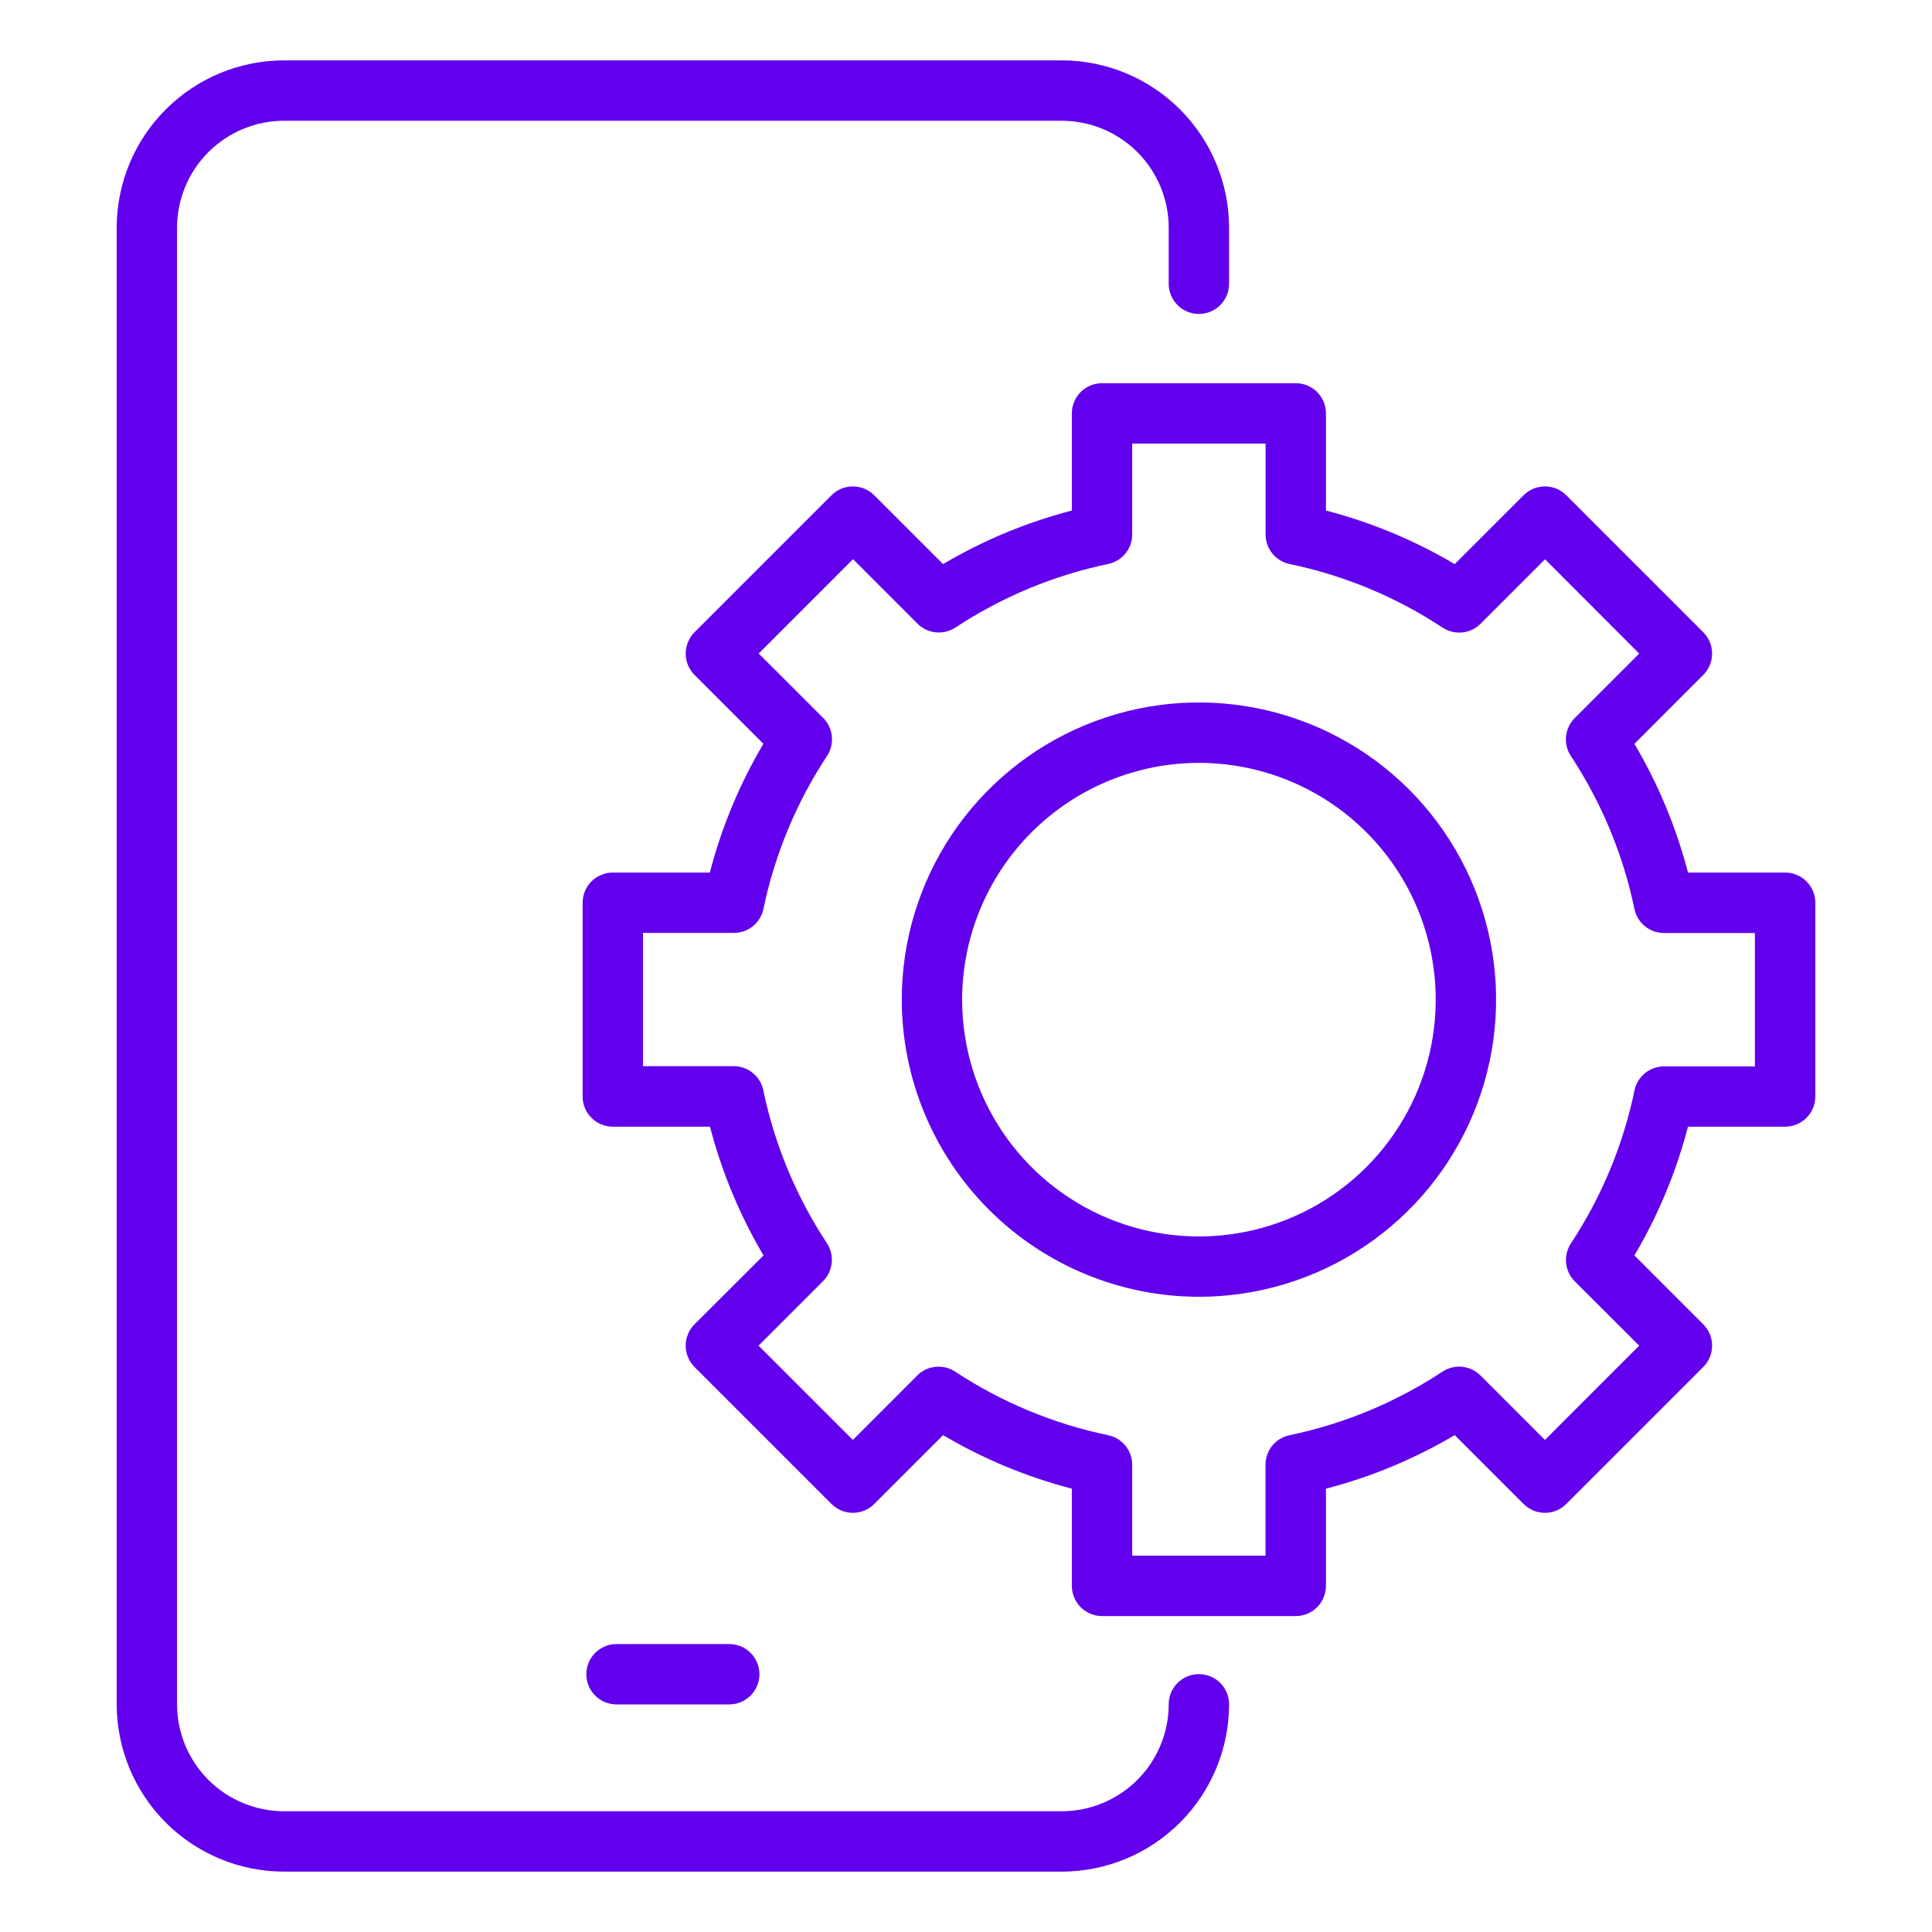 <svg width="100" height="100" viewBox="0 0 100 100" fill="none" xmlns="http://www.w3.org/2000/svg">
<path d="M62.055 67.122C65.097 67.122 68.071 66.22 70.6 64.53C73.13 62.84 75.102 60.438 76.266 57.628C77.431 54.817 77.736 51.725 77.142 48.741C76.549 45.757 75.084 43.016 72.933 40.865C70.782 38.714 68.041 37.249 65.058 36.655C62.074 36.061 58.981 36.366 56.17 37.53C53.36 38.694 50.958 40.666 49.267 43.195C47.577 45.725 46.675 48.698 46.675 51.741C46.68 55.818 48.301 59.728 51.185 62.611C54.068 65.495 57.977 67.117 62.055 67.122ZM62.055 39.486C64.479 39.486 66.849 40.204 68.865 41.551C70.88 42.898 72.451 44.812 73.379 47.051C74.307 49.291 74.55 51.755 74.077 54.133C73.604 56.511 72.437 58.694 70.723 60.409C69.009 62.123 66.825 63.29 64.447 63.763C62.069 64.236 59.605 63.993 57.365 63.065C55.126 62.137 53.212 60.566 51.865 58.55C50.518 56.535 49.8 54.165 49.8 51.741C49.804 48.492 51.096 45.377 53.394 43.079C55.691 40.782 58.806 39.49 62.055 39.486Z" fill="#6200EE"/>
<path d="M55.478 21.396V26.426C53.138 27.034 50.895 27.967 48.814 29.198L45.248 25.634C44.955 25.341 44.558 25.177 44.144 25.177C43.729 25.177 43.332 25.341 43.039 25.634L35.948 32.725C35.656 33.018 35.491 33.415 35.491 33.829C35.491 34.244 35.656 34.641 35.948 34.934L39.513 38.5C38.281 40.58 37.348 42.824 36.741 45.164H31.719C31.304 45.164 30.907 45.328 30.614 45.621C30.321 45.914 30.156 46.312 30.156 46.726V56.754C30.156 57.169 30.321 57.566 30.614 57.859C30.907 58.152 31.304 58.317 31.719 58.317H36.748C37.356 60.657 38.289 62.9 39.52 64.981L35.948 68.546C35.656 68.84 35.491 69.237 35.491 69.651C35.491 70.066 35.656 70.463 35.948 70.756L43.039 77.847C43.332 78.139 43.729 78.304 44.144 78.304C44.558 78.304 44.955 78.139 45.248 77.847L48.814 74.282C50.895 75.513 53.138 76.446 55.478 77.054V82.084C55.478 82.498 55.643 82.896 55.936 83.189C56.229 83.482 56.626 83.647 57.041 83.647H67.069C67.483 83.647 67.881 83.482 68.174 83.189C68.467 82.896 68.631 82.498 68.631 82.084V77.054C70.971 76.446 73.214 75.513 75.295 74.282L78.861 77.847C79.154 78.139 79.551 78.304 79.966 78.304C80.38 78.304 80.777 78.139 81.07 77.847L88.161 70.756C88.454 70.463 88.618 70.066 88.618 69.651C88.618 69.237 88.454 68.84 88.161 68.546L84.597 64.981C85.828 62.9 86.761 60.657 87.37 58.317H92.398C92.813 58.317 93.21 58.152 93.503 57.859C93.796 57.566 93.961 57.169 93.961 56.754V46.726C93.961 46.312 93.796 45.914 93.503 45.621C93.21 45.328 92.813 45.164 92.398 45.164H87.37C86.761 42.824 85.828 40.581 84.597 38.5L88.161 34.934C88.454 34.641 88.618 34.244 88.618 33.829C88.618 33.415 88.454 33.018 88.161 32.725L81.07 25.634C80.777 25.341 80.38 25.177 79.966 25.177C79.551 25.177 79.154 25.341 78.861 25.634L75.295 29.198C73.214 27.967 70.971 27.034 68.631 26.426V21.396C68.631 20.982 68.467 20.585 68.174 20.292C67.881 19.999 67.483 19.834 67.069 19.834H57.041C56.626 19.834 56.229 19.999 55.936 20.292C55.643 20.585 55.478 20.982 55.478 21.396ZM58.603 27.665V22.959H65.506V27.665C65.507 28.025 65.631 28.374 65.859 28.653C66.087 28.931 66.404 29.123 66.756 29.195C69.579 29.782 72.264 30.899 74.67 32.487C74.971 32.684 75.33 32.772 75.687 32.735C76.045 32.699 76.379 32.54 76.633 32.285L79.97 28.948L84.844 33.829L81.508 37.167C81.254 37.421 81.095 37.755 81.058 38.112C81.021 38.47 81.109 38.829 81.306 39.129C82.893 41.536 84.01 44.221 84.597 47.043C84.669 47.396 84.86 47.713 85.139 47.941C85.418 48.169 85.767 48.293 86.127 48.293H90.833V55.197H86.13C85.77 55.197 85.421 55.321 85.142 55.549C84.864 55.777 84.672 56.094 84.6 56.447C84.013 59.269 82.896 61.954 81.309 64.361C81.112 64.661 81.025 65.02 81.061 65.378C81.098 65.735 81.257 66.069 81.511 66.323L84.844 69.651L79.966 74.531L76.628 71.193C76.374 70.939 76.04 70.781 75.682 70.745C75.325 70.708 74.966 70.796 74.666 70.993C72.259 72.58 69.574 73.697 66.752 74.284C66.399 74.356 66.082 74.547 65.854 74.826C65.626 75.105 65.502 75.454 65.502 75.814V80.52H58.603V75.815C58.603 75.455 58.478 75.106 58.251 74.828C58.023 74.549 57.706 74.358 57.353 74.285C54.531 73.698 51.846 72.581 49.439 70.995C49.139 70.797 48.78 70.71 48.422 70.746C48.065 70.782 47.731 70.941 47.477 71.195L44.144 74.531L39.263 69.65L42.6 66.312C42.854 66.058 43.013 65.724 43.05 65.367C43.086 65.009 42.999 64.65 42.802 64.35C41.214 61.943 40.097 59.258 39.509 56.435C39.437 56.083 39.246 55.766 38.967 55.538C38.688 55.31 38.34 55.186 37.98 55.185H33.281V48.289H37.987C38.347 48.288 38.696 48.164 38.975 47.936C39.254 47.708 39.445 47.391 39.517 47.039C40.105 44.216 41.222 41.531 42.809 39.125C43.007 38.824 43.094 38.465 43.057 38.108C43.021 37.75 42.862 37.416 42.608 37.162L39.27 33.825L44.152 28.943L47.489 32.281C47.743 32.535 48.077 32.694 48.434 32.73C48.792 32.767 49.151 32.68 49.452 32.482C51.858 30.895 54.543 29.778 57.366 29.19C57.715 29.116 58.029 28.924 58.254 28.646C58.479 28.369 58.602 28.023 58.603 27.665Z" fill="#6200EE"/>
<path d="M14.7 96.875H54.956C57.252 96.873 59.454 95.959 61.078 94.335C62.701 92.712 63.615 90.51 63.617 88.214C63.617 87.8 63.453 87.402 63.16 87.109C62.867 86.816 62.469 86.652 62.055 86.652C61.64 86.652 61.243 86.816 60.95 87.109C60.657 87.402 60.492 87.8 60.492 88.214C60.49 89.682 59.907 91.089 58.869 92.127C57.831 93.165 56.424 93.748 54.956 93.75H14.7C13.232 93.748 11.825 93.165 10.787 92.127C9.749 91.089 9.166 89.682 9.164 88.214V11.786C9.166 10.318 9.749 8.911 10.787 7.873C11.825 6.835 13.232 6.252 14.7 6.25H54.956C56.424 6.252 57.831 6.835 58.869 7.873C59.907 8.911 60.49 10.318 60.492 11.786V14.688C60.492 15.102 60.657 15.499 60.95 15.792C61.243 16.085 61.64 16.25 62.055 16.25C62.469 16.25 62.867 16.085 63.16 15.792C63.453 15.499 63.617 15.102 63.617 14.688V11.786C63.615 9.49 62.701 7.288 61.078 5.664C59.454 4.041 57.252 3.127 54.956 3.125H14.7C12.404 3.127 10.202 4.041 8.579 5.664C6.955 7.288 6.042 9.49 6.039 11.786V88.214C6.042 90.51 6.955 92.712 8.579 94.335C10.202 95.959 12.404 96.873 14.7 96.875Z" fill="#6200EE"/>
<path d="M31.911 85.096C31.497 85.096 31.099 85.26 30.806 85.553C30.513 85.846 30.348 86.244 30.348 86.658C30.348 87.073 30.513 87.47 30.806 87.763C31.099 88.056 31.497 88.221 31.911 88.221H37.745C38.16 88.221 38.557 88.056 38.85 87.763C39.143 87.47 39.308 87.073 39.308 86.658C39.308 86.244 39.143 85.846 38.85 85.553C38.557 85.26 38.16 85.096 37.745 85.096H31.911Z" fill="#6200EE"/>
</svg>
